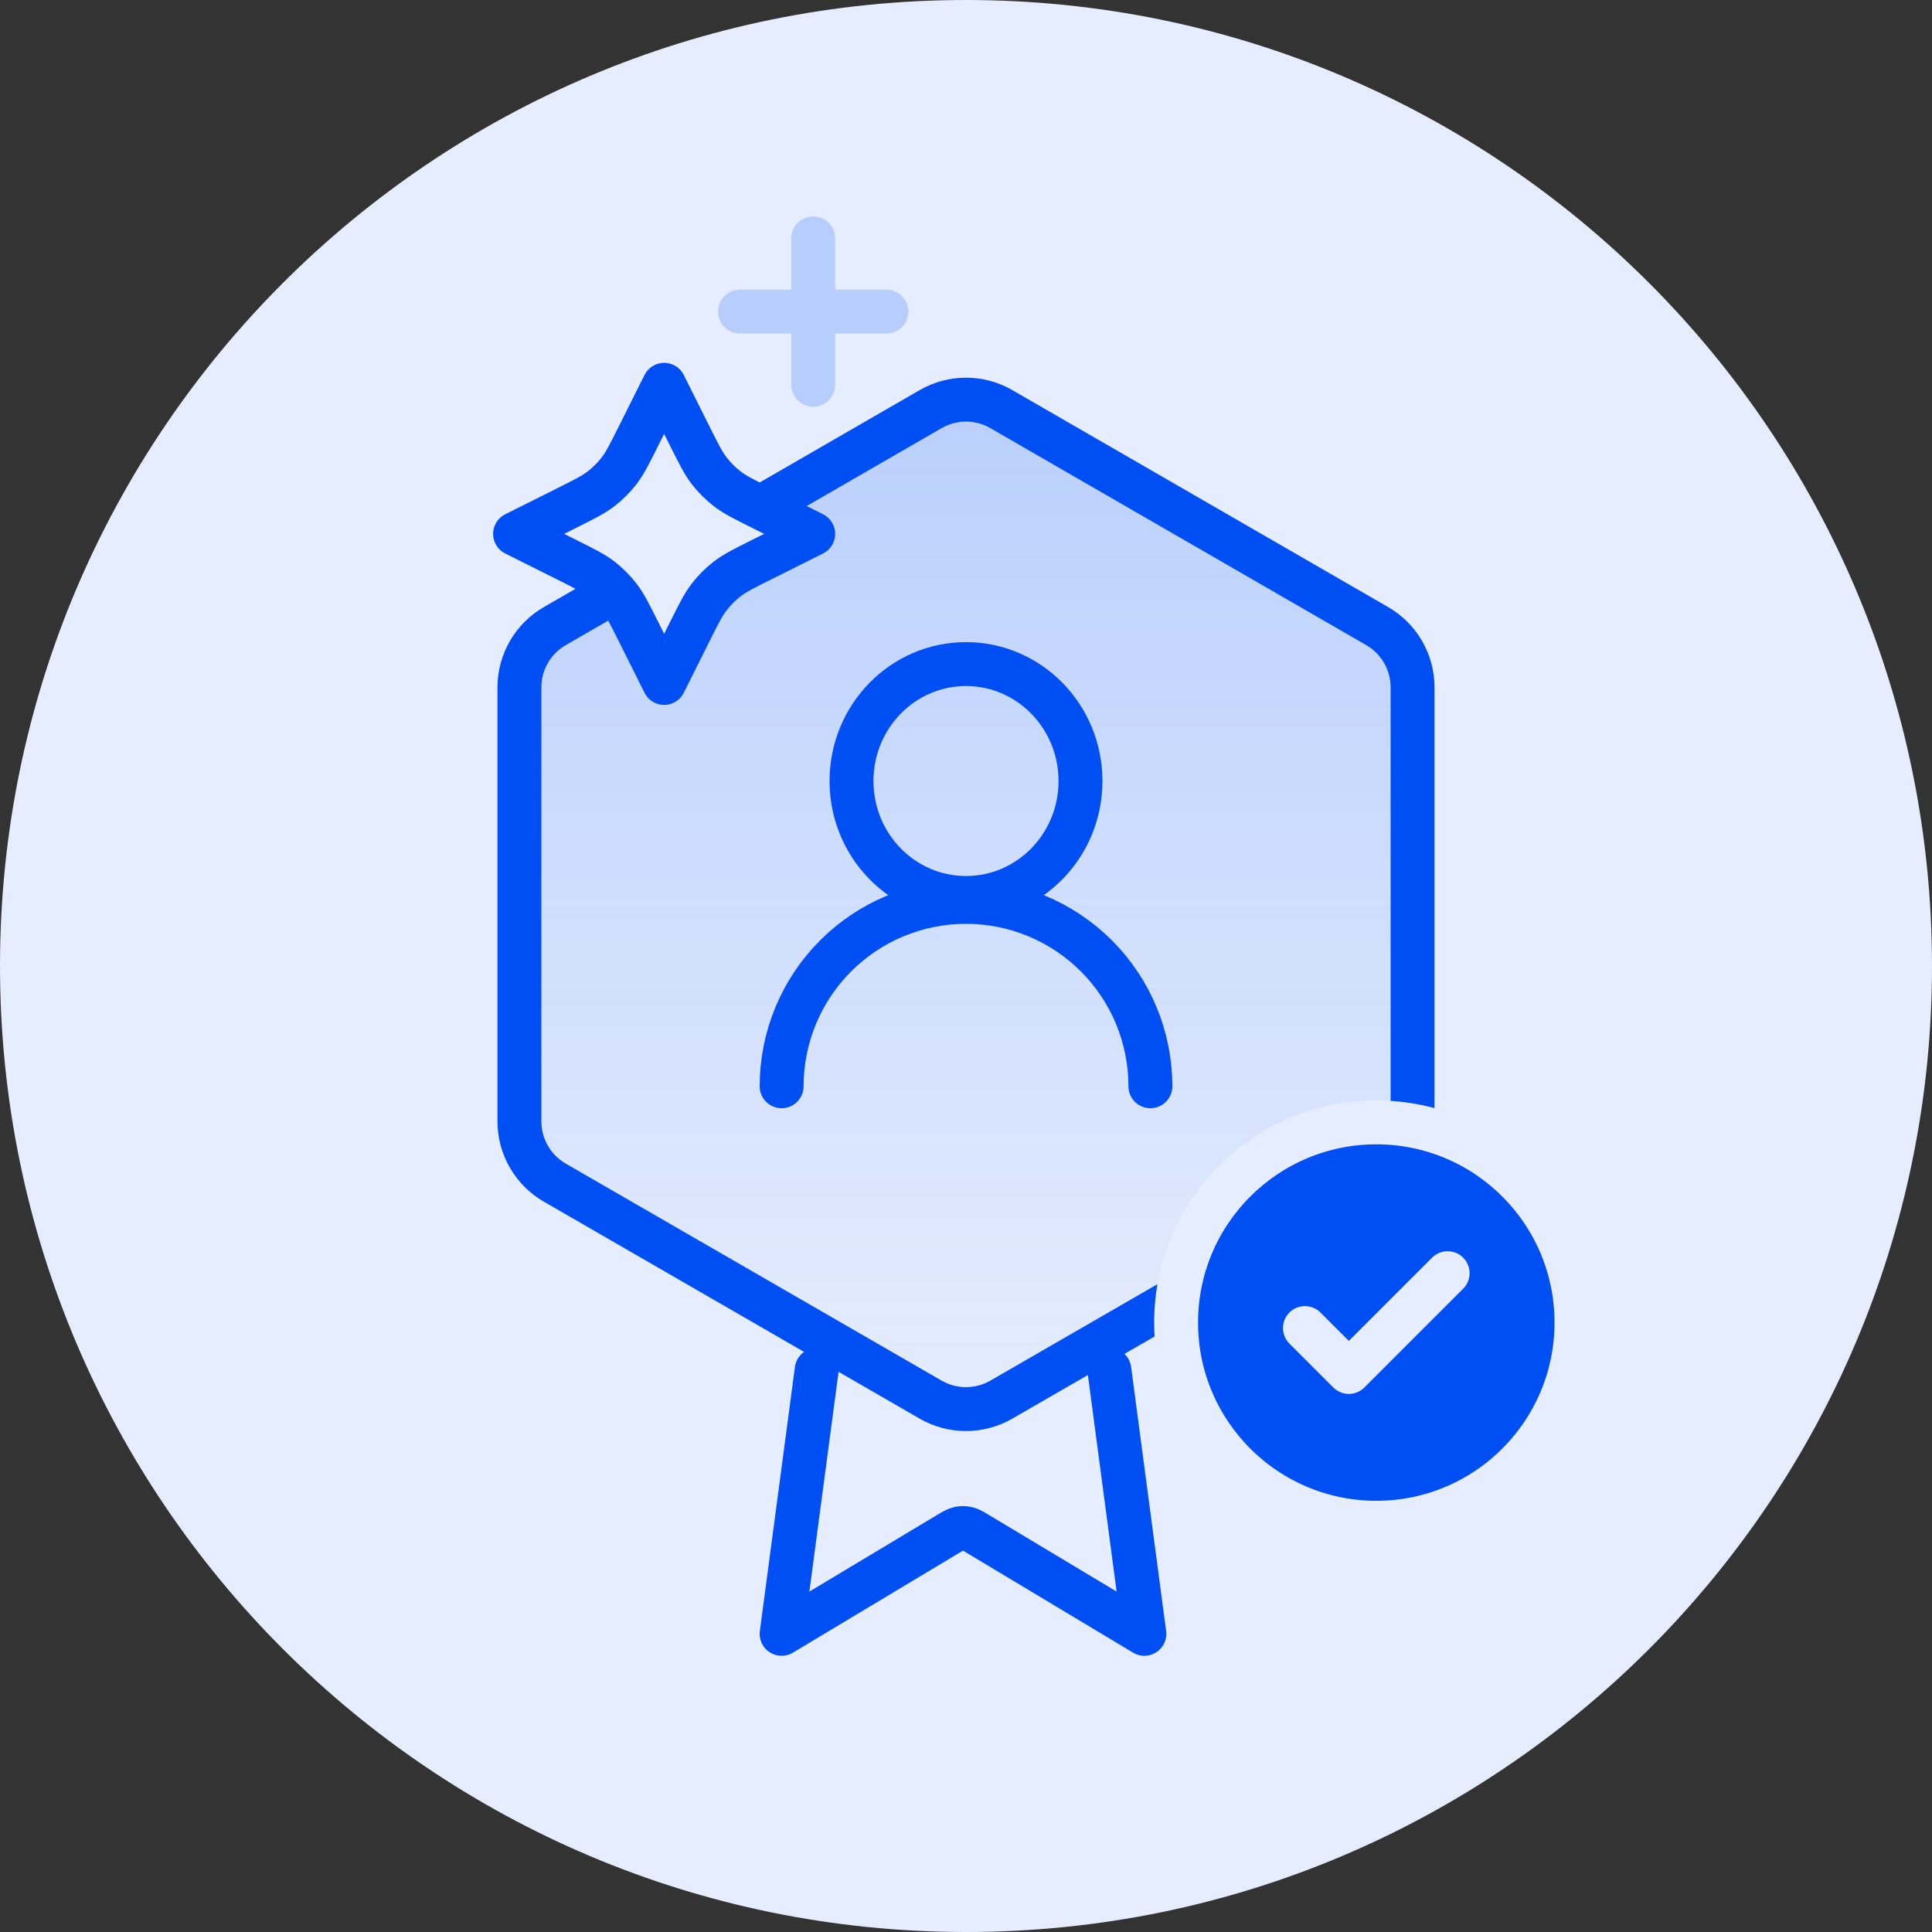 <svg width="88" height="88" viewBox="0 0 88 88" fill="none" xmlns="http://www.w3.org/2000/svg">
<rect x="0" y="0" width="88" height="88" fill="#333333" stroke="none"/>
<g clip-path="url(#clip0_165_495)">
<path d="M88 44C88 19.7 68.3 0 44 0C19.7 0 0 19.7 0 44C0 68.3 19.7 88 44 88C68.3 88 88 68.3 88 44Z" fill="#E5EDFE"/>
<path d="M37.199 62.394L35.602 74.419L43.183 69.87C43.43 69.722 43.554 69.648 43.686 69.619C43.803 69.593 43.923 69.593 44.04 69.619C44.172 69.648 44.296 69.722 44.543 69.87L52.124 74.419L50.529 62.393" stroke="#004FF5" stroke-width="2" stroke-linecap="round" stroke-linejoin="round"/>
<path d="M42.389 18.635C43.386 18.059 44.614 18.059 45.61 18.635L62.731 28.519C63.727 29.094 64.341 30.158 64.341 31.308V51.077C64.341 52.228 63.727 53.291 62.731 53.867L45.61 63.751C44.614 64.326 43.386 64.326 42.389 63.751L25.269 53.867C24.273 53.291 23.659 52.228 23.659 51.077V31.308C23.659 30.158 24.273 29.094 25.269 28.519L42.389 18.635Z" fill="#E5EDFE"/>
<path d="M42.389 18.635C43.386 18.059 44.614 18.059 45.61 18.635L62.731 28.519C63.727 29.094 64.341 30.158 64.341 31.308V51.077C64.341 52.228 63.727 53.291 62.731 53.867L45.61 63.751C44.614 64.326 43.386 64.326 42.389 63.751L25.269 53.867C24.273 53.291 23.659 52.228 23.659 51.077V31.308C23.659 30.158 24.273 29.094 25.269 28.519L42.389 18.635Z" fill="url(#paint0_linear_165_495)"/>
<path d="M42.389 18.635C43.386 18.059 44.614 18.059 45.61 18.635L62.731 28.519C63.727 29.094 64.341 30.158 64.341 31.308V51.077C64.341 52.228 63.727 53.291 62.731 53.867L45.61 63.751C44.614 64.326 43.386 64.326 42.389 63.751L25.269 53.867C24.273 53.291 23.659 52.228 23.659 51.077V31.308C23.659 30.158 24.273 29.094 25.269 28.519L42.389 18.635Z" stroke="#004FF5" stroke-width="2" stroke-linecap="round" stroke-linejoin="round"/>
<path d="M52.399 49.478C52.399 48.375 52.182 47.283 51.76 46.264C51.338 45.245 50.719 44.319 49.939 43.539C49.159 42.759 48.233 42.141 47.214 41.718C46.195 41.296 45.103 41.079 44 41.079C42.897 41.079 41.805 41.296 40.786 41.718C39.767 42.141 38.841 42.759 38.062 43.539C37.282 44.319 36.663 45.245 36.241 46.264C35.819 47.283 35.602 48.375 35.602 49.478" stroke="#004FF5" stroke-width="2" stroke-linecap="round"/>
<path d="M44 40.901C46.88 40.901 49.215 38.517 49.215 35.575C49.215 32.633 46.88 30.248 44 30.248C41.12 30.248 38.785 32.633 38.785 35.575C38.785 38.517 41.12 40.901 44 40.901Z" stroke="#004FF5" stroke-width="2"/>
<path d="M30.251 17.527L31.434 19.895C31.835 20.696 32.035 21.096 32.303 21.443C32.54 21.751 32.816 22.027 33.124 22.265C33.471 22.532 33.872 22.733 34.673 23.133L37.041 24.317L34.673 25.501C33.872 25.901 33.471 26.102 33.124 26.369C32.816 26.607 32.54 26.883 32.303 27.191C32.035 27.538 31.835 27.938 31.434 28.739L30.251 31.107L29.067 28.739C28.666 27.938 28.466 27.538 28.199 27.191C27.961 26.883 27.685 26.607 27.377 26.369C27.03 26.102 26.629 25.901 25.828 25.501L23.461 24.317L25.828 23.133C26.629 22.733 27.03 22.532 27.377 22.265C27.685 22.027 27.961 21.751 28.199 21.443C28.466 21.096 28.666 20.696 29.067 19.895L30.251 17.527Z" fill="#E5EDFE" stroke="#004FF5" stroke-width="2" stroke-linecap="round" stroke-linejoin="round"/>
<path d="M37.041 17.526V10.859M33.707 14.193H40.374" stroke="#B7CDFC" stroke-width="2" stroke-linecap="round" stroke-linejoin="round"/>
<path d="M62.688 69.359C67.724 69.359 71.806 65.276 71.806 60.241C71.806 55.205 67.724 51.123 62.688 51.123C57.653 51.123 53.57 55.205 53.57 60.241C53.57 65.276 57.653 69.359 62.688 69.359Z" fill="#004FF5" stroke="#E5EDFE" stroke-width="2"/>
<path d="M59.438 60.491L61.438 62.491L65.938 57.991" stroke="#E5EDFE" stroke-width="2" stroke-linecap="round" stroke-linejoin="round"/>
</g>
<defs>
<linearGradient id="paint0_linear_165_495" x1="44" y1="17.705" x2="44" y2="64.681" gradientUnits="userSpaceOnUse">
<stop stop-color="#004FF5" stop-opacity="0.19"/>
<stop offset="1" stop-color="#004FF5" stop-opacity="0"/>
</linearGradient>
<clipPath id="clip0_165_495">
<rect width="88" height="88" fill="white"/>
</clipPath>
</defs>
</svg>
